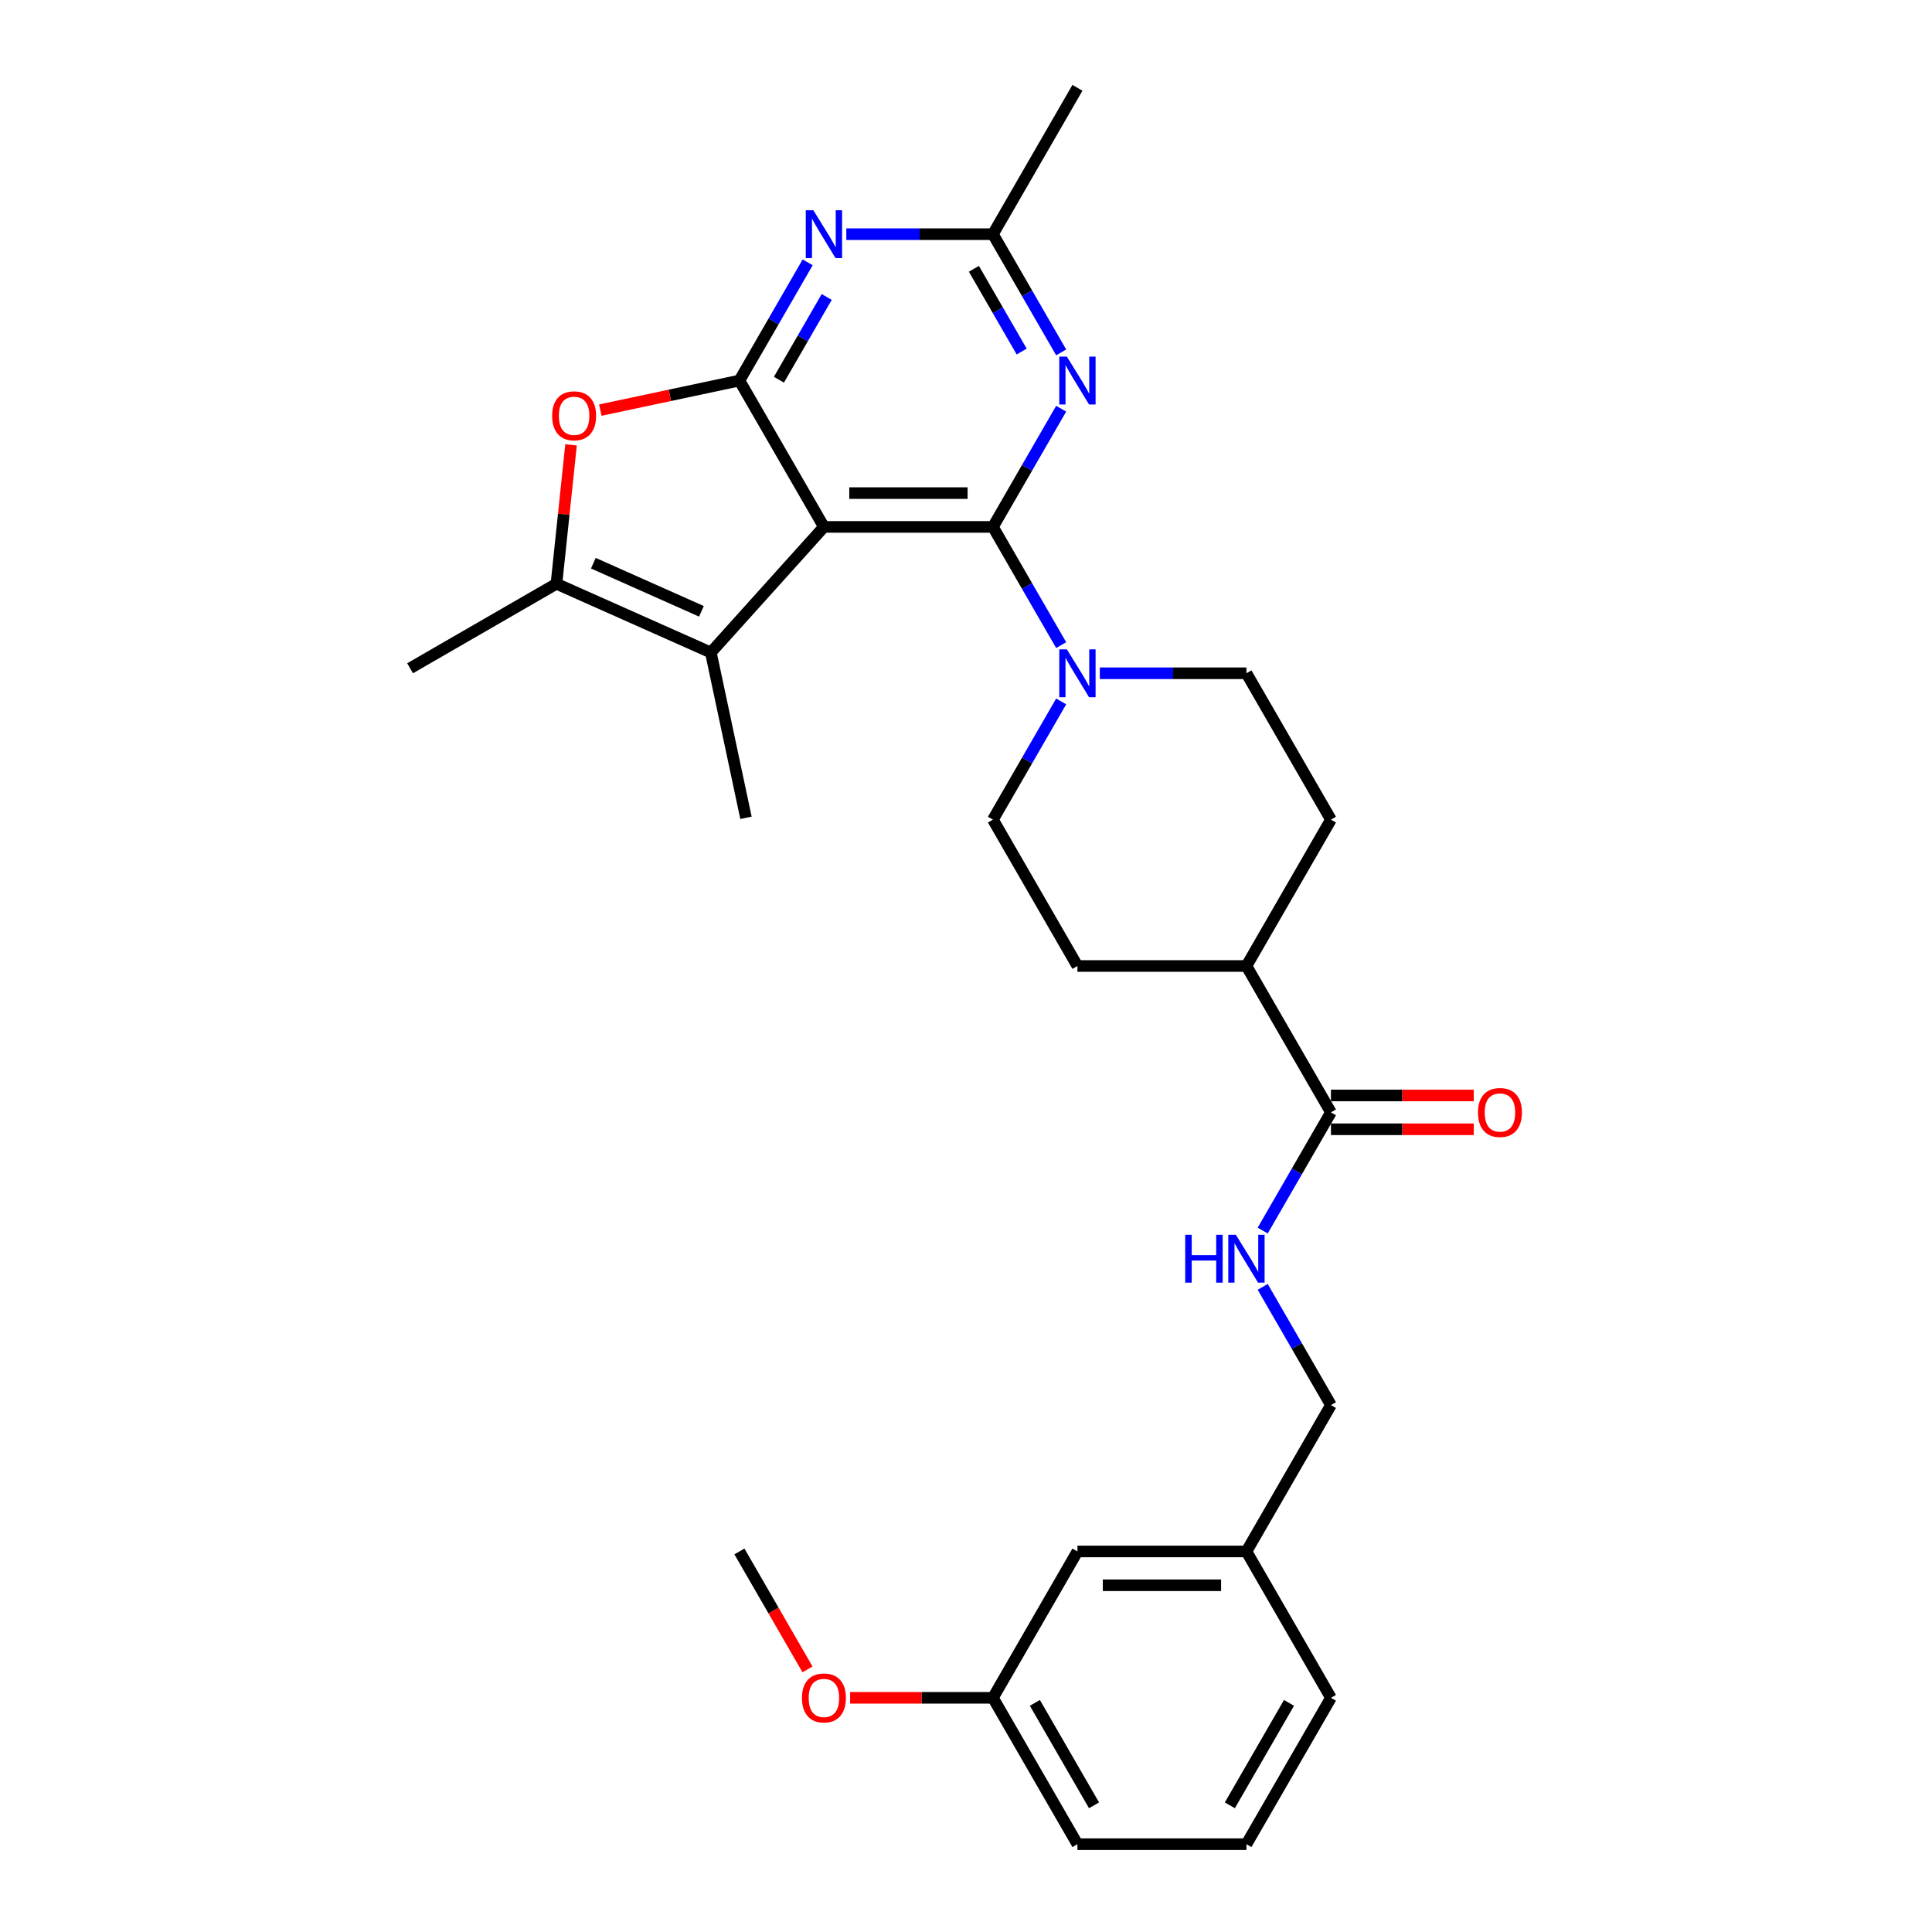 <?xml version='1.0' encoding='iso-8859-1'?>
<svg version='1.1' baseProfile='full'
              xmlns='http://www.w3.org/2000/svg'
                      xmlns:rdkit='http://www.rdkit.org/xml'
                      xmlns:xlink='http://www.w3.org/1999/xlink'
                  xml:space='preserve'
width='1000px' height='1000px' viewBox='0 0 1000 1000'>
<!-- END OF HEADER -->
<rect style='opacity:1.0;fill:#FFFFFF;stroke:none' width='1000' height='1000' x='0' y='0'> </rect>
<path class='bond-0' d='M 426.462,272.727 L 513.94,272.727' style='fill:none;fill-rule:evenodd;stroke:#000000;stroke-width:6px;stroke-linecap:butt;stroke-linejoin:miter;stroke-opacity:1' />
<path class='bond-0' d='M 439.584,255.232 L 500.818,255.232' style='fill:none;fill-rule:evenodd;stroke:#000000;stroke-width:6px;stroke-linecap:butt;stroke-linejoin:miter;stroke-opacity:1' />
<path class='bond-1' d='M 426.462,272.727 L 382.724,196.97' style='fill:none;fill-rule:evenodd;stroke:#000000;stroke-width:6px;stroke-linecap:butt;stroke-linejoin:miter;stroke-opacity:1' />
<path class='bond-2' d='M 426.462,272.727 L 367.929,337.736' style='fill:none;fill-rule:evenodd;stroke:#000000;stroke-width:6px;stroke-linecap:butt;stroke-linejoin:miter;stroke-opacity:1' />
<path class='bond-3' d='M 513.94,272.727 L 531.602,242.135' style='fill:none;fill-rule:evenodd;stroke:#000000;stroke-width:6px;stroke-linecap:butt;stroke-linejoin:miter;stroke-opacity:1' />
<path class='bond-3' d='M 531.602,242.135 L 549.264,211.543' style='fill:none;fill-rule:evenodd;stroke:#0000FF;stroke-width:6px;stroke-linecap:butt;stroke-linejoin:miter;stroke-opacity:1' />
<path class='bond-7' d='M 513.94,272.727 L 531.602,303.319' style='fill:none;fill-rule:evenodd;stroke:#000000;stroke-width:6px;stroke-linecap:butt;stroke-linejoin:miter;stroke-opacity:1' />
<path class='bond-7' d='M 531.602,303.319 L 549.264,333.911' style='fill:none;fill-rule:evenodd;stroke:#0000FF;stroke-width:6px;stroke-linecap:butt;stroke-linejoin:miter;stroke-opacity:1' />
<path class='bond-4' d='M 382.724,196.97 L 400.386,166.378' style='fill:none;fill-rule:evenodd;stroke:#000000;stroke-width:6px;stroke-linecap:butt;stroke-linejoin:miter;stroke-opacity:1' />
<path class='bond-4' d='M 400.386,166.378 L 418.048,135.786' style='fill:none;fill-rule:evenodd;stroke:#0000FF;stroke-width:6px;stroke-linecap:butt;stroke-linejoin:miter;stroke-opacity:1' />
<path class='bond-4' d='M 403.174,196.54 L 415.537,175.126' style='fill:none;fill-rule:evenodd;stroke:#000000;stroke-width:6px;stroke-linecap:butt;stroke-linejoin:miter;stroke-opacity:1' />
<path class='bond-4' d='M 415.537,175.126 L 427.901,153.711' style='fill:none;fill-rule:evenodd;stroke:#0000FF;stroke-width:6px;stroke-linecap:butt;stroke-linejoin:miter;stroke-opacity:1' />
<path class='bond-5' d='M 382.724,196.97 L 346.72,204.622' style='fill:none;fill-rule:evenodd;stroke:#000000;stroke-width:6px;stroke-linecap:butt;stroke-linejoin:miter;stroke-opacity:1' />
<path class='bond-5' d='M 346.72,204.622 L 310.717,212.275' style='fill:none;fill-rule:evenodd;stroke:#FF0000;stroke-width:6px;stroke-linecap:butt;stroke-linejoin:miter;stroke-opacity:1' />
<path class='bond-6' d='M 367.929,337.736 L 288.014,302.155' style='fill:none;fill-rule:evenodd;stroke:#000000;stroke-width:6px;stroke-linecap:butt;stroke-linejoin:miter;stroke-opacity:1' />
<path class='bond-6' d='M 363.057,316.416 L 307.117,291.509' style='fill:none;fill-rule:evenodd;stroke:#000000;stroke-width:6px;stroke-linecap:butt;stroke-linejoin:miter;stroke-opacity:1' />
<path class='bond-20' d='M 367.929,337.736 L 386.116,423.301' style='fill:none;fill-rule:evenodd;stroke:#000000;stroke-width:6px;stroke-linecap:butt;stroke-linejoin:miter;stroke-opacity:1' />
<path class='bond-30' d='M 549.264,182.396 L 531.602,151.804' style='fill:none;fill-rule:evenodd;stroke:#0000FF;stroke-width:6px;stroke-linecap:butt;stroke-linejoin:miter;stroke-opacity:1' />
<path class='bond-30' d='M 531.602,151.804 L 513.94,121.212' style='fill:none;fill-rule:evenodd;stroke:#000000;stroke-width:6px;stroke-linecap:butt;stroke-linejoin:miter;stroke-opacity:1' />
<path class='bond-30' d='M 528.814,181.966 L 516.45,160.552' style='fill:none;fill-rule:evenodd;stroke:#0000FF;stroke-width:6px;stroke-linecap:butt;stroke-linejoin:miter;stroke-opacity:1' />
<path class='bond-30' d='M 516.45,160.552 L 504.087,139.137' style='fill:none;fill-rule:evenodd;stroke:#000000;stroke-width:6px;stroke-linecap:butt;stroke-linejoin:miter;stroke-opacity:1' />
<path class='bond-8' d='M 438.044,121.212 L 475.992,121.212' style='fill:none;fill-rule:evenodd;stroke:#0000FF;stroke-width:6px;stroke-linecap:butt;stroke-linejoin:miter;stroke-opacity:1' />
<path class='bond-8' d='M 475.992,121.212 L 513.94,121.212' style='fill:none;fill-rule:evenodd;stroke:#000000;stroke-width:6px;stroke-linecap:butt;stroke-linejoin:miter;stroke-opacity:1' />
<path class='bond-29' d='M 295.571,230.256 L 291.792,266.206' style='fill:none;fill-rule:evenodd;stroke:#FF0000;stroke-width:6px;stroke-linecap:butt;stroke-linejoin:miter;stroke-opacity:1' />
<path class='bond-29' d='M 291.792,266.206 L 288.014,302.155' style='fill:none;fill-rule:evenodd;stroke:#000000;stroke-width:6px;stroke-linecap:butt;stroke-linejoin:miter;stroke-opacity:1' />
<path class='bond-22' d='M 288.014,302.155 L 212.256,345.894' style='fill:none;fill-rule:evenodd;stroke:#000000;stroke-width:6px;stroke-linecap:butt;stroke-linejoin:miter;stroke-opacity:1' />
<path class='bond-11' d='M 549.264,363.059 L 531.602,393.65' style='fill:none;fill-rule:evenodd;stroke:#0000FF;stroke-width:6px;stroke-linecap:butt;stroke-linejoin:miter;stroke-opacity:1' />
<path class='bond-11' d='M 531.602,393.65 L 513.94,424.242' style='fill:none;fill-rule:evenodd;stroke:#000000;stroke-width:6px;stroke-linecap:butt;stroke-linejoin:miter;stroke-opacity:1' />
<path class='bond-12' d='M 569.26,348.485 L 607.208,348.485' style='fill:none;fill-rule:evenodd;stroke:#0000FF;stroke-width:6px;stroke-linecap:butt;stroke-linejoin:miter;stroke-opacity:1' />
<path class='bond-12' d='M 607.208,348.485 L 645.156,348.485' style='fill:none;fill-rule:evenodd;stroke:#000000;stroke-width:6px;stroke-linecap:butt;stroke-linejoin:miter;stroke-opacity:1' />
<path class='bond-24' d='M 513.94,121.212 L 557.678,45.455' style='fill:none;fill-rule:evenodd;stroke:#000000;stroke-width:6px;stroke-linecap:butt;stroke-linejoin:miter;stroke-opacity:1' />
<path class='bond-9' d='M 688.894,575.758 L 645.156,500' style='fill:none;fill-rule:evenodd;stroke:#000000;stroke-width:6px;stroke-linecap:butt;stroke-linejoin:miter;stroke-opacity:1' />
<path class='bond-10' d='M 688.894,575.758 L 671.232,606.35' style='fill:none;fill-rule:evenodd;stroke:#000000;stroke-width:6px;stroke-linecap:butt;stroke-linejoin:miter;stroke-opacity:1' />
<path class='bond-10' d='M 671.232,606.35 L 653.57,636.941' style='fill:none;fill-rule:evenodd;stroke:#0000FF;stroke-width:6px;stroke-linecap:butt;stroke-linejoin:miter;stroke-opacity:1' />
<path class='bond-14' d='M 688.894,584.505 L 725.853,584.505' style='fill:none;fill-rule:evenodd;stroke:#000000;stroke-width:6px;stroke-linecap:butt;stroke-linejoin:miter;stroke-opacity:1' />
<path class='bond-14' d='M 725.853,584.505 L 762.813,584.505' style='fill:none;fill-rule:evenodd;stroke:#FF0000;stroke-width:6px;stroke-linecap:butt;stroke-linejoin:miter;stroke-opacity:1' />
<path class='bond-14' d='M 688.894,567.01 L 725.853,567.01' style='fill:none;fill-rule:evenodd;stroke:#000000;stroke-width:6px;stroke-linecap:butt;stroke-linejoin:miter;stroke-opacity:1' />
<path class='bond-14' d='M 725.853,567.01 L 762.813,567.01' style='fill:none;fill-rule:evenodd;stroke:#FF0000;stroke-width:6px;stroke-linecap:butt;stroke-linejoin:miter;stroke-opacity:1' />
<path class='bond-17' d='M 653.57,666.089 L 671.232,696.681' style='fill:none;fill-rule:evenodd;stroke:#0000FF;stroke-width:6px;stroke-linecap:butt;stroke-linejoin:miter;stroke-opacity:1' />
<path class='bond-17' d='M 671.232,696.681 L 688.894,727.273' style='fill:none;fill-rule:evenodd;stroke:#000000;stroke-width:6px;stroke-linecap:butt;stroke-linejoin:miter;stroke-opacity:1' />
<path class='bond-16' d='M 513.94,424.242 L 557.678,500' style='fill:none;fill-rule:evenodd;stroke:#000000;stroke-width:6px;stroke-linecap:butt;stroke-linejoin:miter;stroke-opacity:1' />
<path class='bond-15' d='M 645.156,348.485 L 688.894,424.242' style='fill:none;fill-rule:evenodd;stroke:#000000;stroke-width:6px;stroke-linecap:butt;stroke-linejoin:miter;stroke-opacity:1' />
<path class='bond-13' d='M 645.156,500 L 688.894,424.242' style='fill:none;fill-rule:evenodd;stroke:#000000;stroke-width:6px;stroke-linecap:butt;stroke-linejoin:miter;stroke-opacity:1' />
<path class='bond-31' d='M 645.156,500 L 557.678,500' style='fill:none;fill-rule:evenodd;stroke:#000000;stroke-width:6px;stroke-linecap:butt;stroke-linejoin:miter;stroke-opacity:1' />
<path class='bond-19' d='M 688.894,727.273 L 645.156,803.03' style='fill:none;fill-rule:evenodd;stroke:#000000;stroke-width:6px;stroke-linecap:butt;stroke-linejoin:miter;stroke-opacity:1' />
<path class='bond-18' d='M 557.678,803.03 L 645.156,803.03' style='fill:none;fill-rule:evenodd;stroke:#000000;stroke-width:6px;stroke-linecap:butt;stroke-linejoin:miter;stroke-opacity:1' />
<path class='bond-18' d='M 570.8,820.526 L 632.034,820.526' style='fill:none;fill-rule:evenodd;stroke:#000000;stroke-width:6px;stroke-linecap:butt;stroke-linejoin:miter;stroke-opacity:1' />
<path class='bond-21' d='M 557.678,803.03 L 513.94,878.788' style='fill:none;fill-rule:evenodd;stroke:#000000;stroke-width:6px;stroke-linecap:butt;stroke-linejoin:miter;stroke-opacity:1' />
<path class='bond-26' d='M 645.156,803.03 L 688.894,878.788' style='fill:none;fill-rule:evenodd;stroke:#000000;stroke-width:6px;stroke-linecap:butt;stroke-linejoin:miter;stroke-opacity:1' />
<path class='bond-23' d='M 513.94,878.788 L 476.98,878.788' style='fill:none;fill-rule:evenodd;stroke:#000000;stroke-width:6px;stroke-linecap:butt;stroke-linejoin:miter;stroke-opacity:1' />
<path class='bond-23' d='M 476.98,878.788 L 440.021,878.788' style='fill:none;fill-rule:evenodd;stroke:#FF0000;stroke-width:6px;stroke-linecap:butt;stroke-linejoin:miter;stroke-opacity:1' />
<path class='bond-32' d='M 513.94,878.788 L 557.678,954.545' style='fill:none;fill-rule:evenodd;stroke:#000000;stroke-width:6px;stroke-linecap:butt;stroke-linejoin:miter;stroke-opacity:1' />
<path class='bond-32' d='M 535.652,881.404 L 566.269,934.434' style='fill:none;fill-rule:evenodd;stroke:#000000;stroke-width:6px;stroke-linecap:butt;stroke-linejoin:miter;stroke-opacity:1' />
<path class='bond-28' d='M 417.967,864.074 L 400.345,833.552' style='fill:none;fill-rule:evenodd;stroke:#FF0000;stroke-width:6px;stroke-linecap:butt;stroke-linejoin:miter;stroke-opacity:1' />
<path class='bond-28' d='M 400.345,833.552 L 382.724,803.03' style='fill:none;fill-rule:evenodd;stroke:#000000;stroke-width:6px;stroke-linecap:butt;stroke-linejoin:miter;stroke-opacity:1' />
<path class='bond-25' d='M 645.156,954.545 L 688.894,878.788' style='fill:none;fill-rule:evenodd;stroke:#000000;stroke-width:6px;stroke-linecap:butt;stroke-linejoin:miter;stroke-opacity:1' />
<path class='bond-25' d='M 636.565,934.434 L 667.182,881.404' style='fill:none;fill-rule:evenodd;stroke:#000000;stroke-width:6px;stroke-linecap:butt;stroke-linejoin:miter;stroke-opacity:1' />
<path class='bond-27' d='M 645.156,954.545 L 557.678,954.545' style='fill:none;fill-rule:evenodd;stroke:#000000;stroke-width:6px;stroke-linecap:butt;stroke-linejoin:miter;stroke-opacity:1' />
<path  class='atom-4' d='M 552.202 184.583
L 560.32 197.705
Q 561.125 198.999, 562.42 201.344
Q 563.714 203.688, 563.784 203.828
L 563.784 184.583
L 567.073 184.583
L 567.073 209.356
L 563.679 209.356
L 554.966 195.01
Q 553.952 193.331, 552.867 191.406
Q 551.817 189.482, 551.502 188.887
L 551.502 209.356
L 548.283 209.356
L 548.283 184.583
L 552.202 184.583
' fill='#0000FF'/>
<path  class='atom-5' d='M 420.986 108.825
L 429.104 121.947
Q 429.909 123.242, 431.204 125.586
Q 432.498 127.93, 432.568 128.07
L 432.568 108.825
L 435.857 108.825
L 435.857 133.599
L 432.463 133.599
L 423.75 119.253
Q 422.736 117.573, 421.651 115.649
Q 420.601 113.724, 420.286 113.129
L 420.286 133.599
L 417.067 133.599
L 417.067 108.825
L 420.986 108.825
' fill='#0000FF'/>
<path  class='atom-6' d='M 285.786 215.227
Q 285.786 209.279, 288.725 205.955
Q 291.664 202.631, 297.158 202.631
Q 302.651 202.631, 305.591 205.955
Q 308.53 209.279, 308.53 215.227
Q 308.53 221.246, 305.556 224.675
Q 302.581 228.069, 297.158 228.069
Q 291.699 228.069, 288.725 224.675
Q 285.786 221.281, 285.786 215.227
M 297.158 225.27
Q 300.937 225.27, 302.966 222.75
Q 305.031 220.196, 305.031 215.227
Q 305.031 210.363, 302.966 207.914
Q 300.937 205.43, 297.158 205.43
Q 293.379 205.43, 291.314 207.879
Q 289.285 210.329, 289.285 215.227
Q 289.285 220.231, 291.314 222.75
Q 293.379 225.27, 297.158 225.27
' fill='#FF0000'/>
<path  class='atom-8' d='M 552.202 336.098
L 560.32 349.22
Q 561.125 350.514, 562.42 352.859
Q 563.714 355.203, 563.784 355.343
L 563.784 336.098
L 567.073 336.098
L 567.073 360.872
L 563.679 360.872
L 554.966 346.525
Q 553.952 344.846, 552.867 342.921
Q 551.817 340.997, 551.502 340.402
L 551.502 360.872
L 548.283 360.872
L 548.283 336.098
L 552.202 336.098
' fill='#0000FF'/>
<path  class='atom-11' d='M 613.471 639.128
L 616.83 639.128
L 616.83 649.661
L 629.497 649.661
L 629.497 639.128
L 632.856 639.128
L 632.856 663.902
L 629.497 663.902
L 629.497 652.46
L 616.83 652.46
L 616.83 663.902
L 613.471 663.902
L 613.471 639.128
' fill='#0000FF'/>
<path  class='atom-11' d='M 639.679 639.128
L 647.797 652.25
Q 648.602 653.545, 649.897 655.889
Q 651.191 658.233, 651.261 658.373
L 651.261 639.128
L 654.551 639.128
L 654.551 663.902
L 651.156 663.902
L 642.444 649.556
Q 641.429 647.876, 640.344 645.952
Q 639.295 644.027, 638.98 643.432
L 638.98 663.902
L 635.76 663.902
L 635.76 639.128
L 639.679 639.128
' fill='#0000FF'/>
<path  class='atom-15' d='M 764.999 575.828
Q 764.999 569.879, 767.939 566.555
Q 770.878 563.231, 776.372 563.231
Q 781.865 563.231, 784.804 566.555
Q 787.744 569.879, 787.744 575.828
Q 787.744 581.846, 784.769 585.275
Q 781.795 588.669, 776.372 588.669
Q 770.913 588.669, 767.939 585.275
Q 764.999 581.881, 764.999 575.828
M 776.372 585.87
Q 780.151 585.87, 782.18 583.351
Q 784.244 580.796, 784.244 575.828
Q 784.244 570.964, 782.18 568.514
Q 780.151 566.03, 776.372 566.03
Q 772.592 566.03, 770.528 568.479
Q 768.499 570.929, 768.499 575.828
Q 768.499 580.831, 770.528 583.351
Q 772.592 585.87, 776.372 585.87
' fill='#FF0000'/>
<path  class='atom-24' d='M 415.09 878.858
Q 415.09 872.909, 418.029 869.585
Q 420.969 866.261, 426.462 866.261
Q 431.956 866.261, 434.895 869.585
Q 437.834 872.909, 437.834 878.858
Q 437.834 884.876, 434.86 888.305
Q 431.886 891.7, 426.462 891.7
Q 421.004 891.7, 418.029 888.305
Q 415.09 884.911, 415.09 878.858
M 426.462 888.9
Q 430.241 888.9, 432.271 886.381
Q 434.335 883.827, 434.335 878.858
Q 434.335 873.994, 432.271 871.545
Q 430.241 869.06, 426.462 869.06
Q 422.683 869.06, 420.619 871.51
Q 418.589 873.959, 418.589 878.858
Q 418.589 883.862, 420.619 886.381
Q 422.683 888.9, 426.462 888.9
' fill='#FF0000'/>
</svg>
